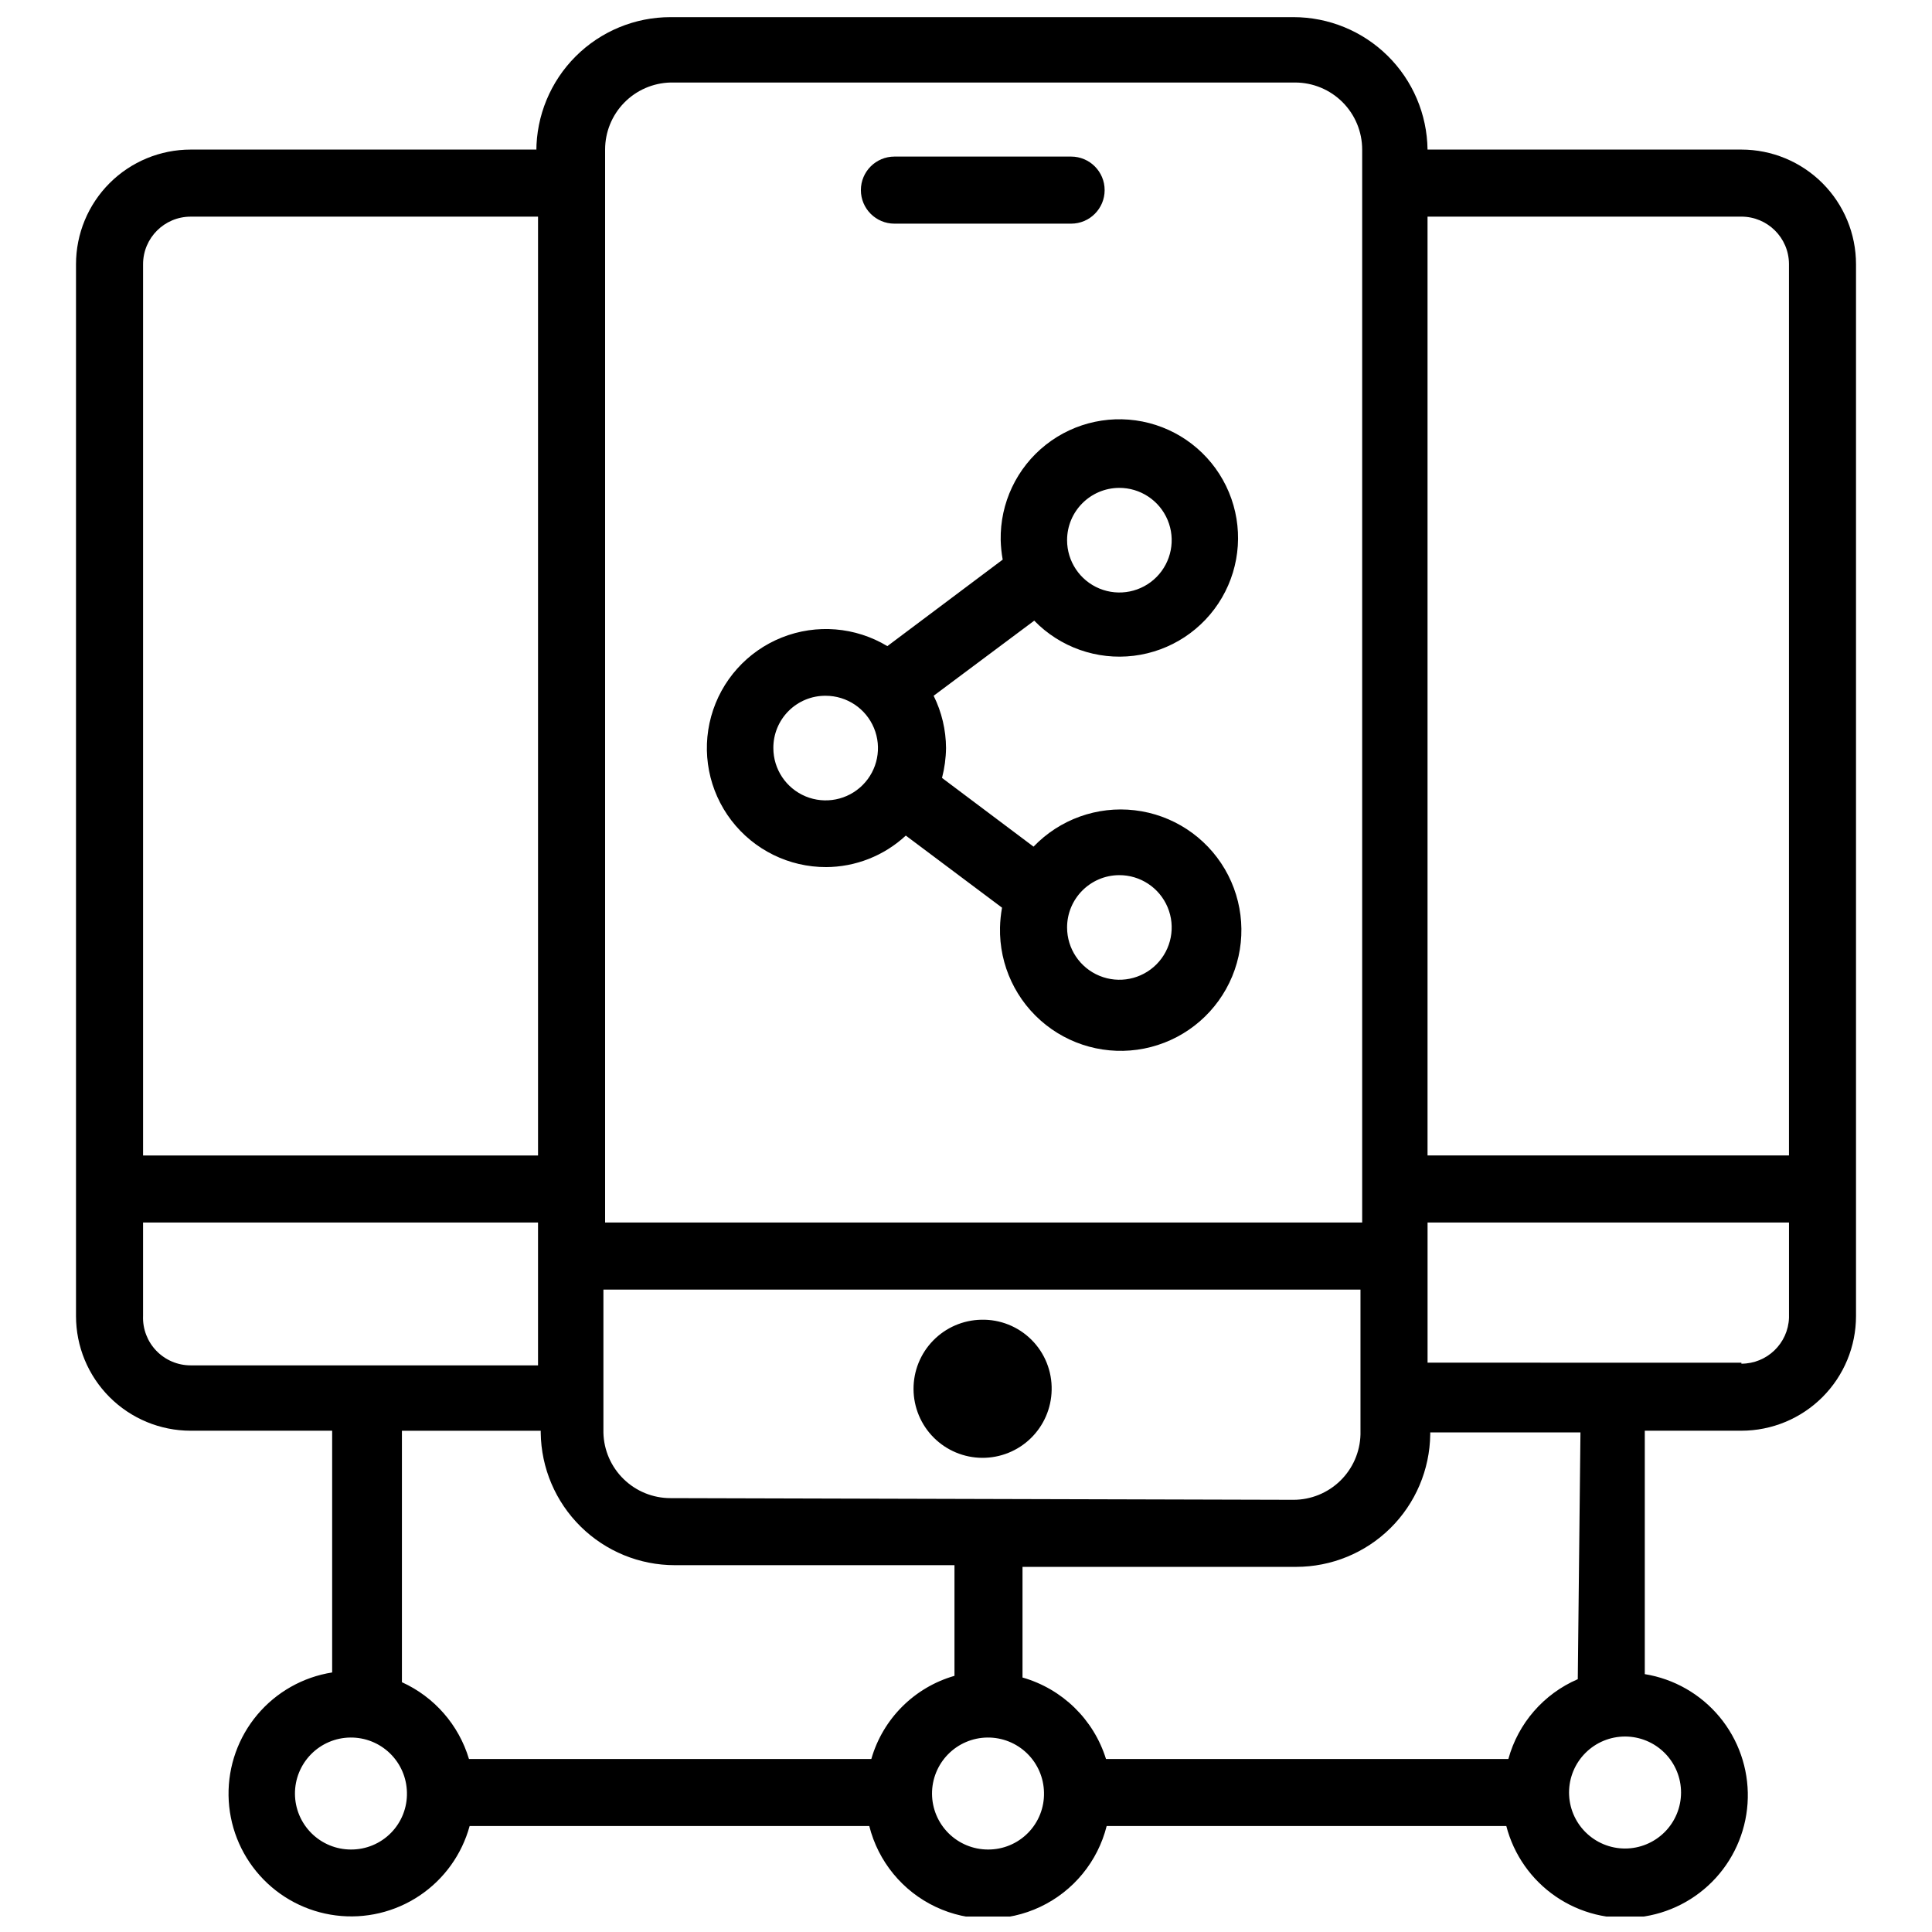 <?xml version="1.0" encoding="UTF-8"?>
<!-- The Best Svg Icon site in the world: iconSvg.co, Visit us! https://iconsvg.co -->
<svg width="800px" height="800px" version="1.1" viewBox="144 144 512 512" xmlns="http://www.w3.org/2000/svg">
 <defs>
  <clipPath id="a">
   <path d="m164 148.09h472v503.81h-472z"/>
  </clipPath>
 </defs>
 <g clip-path="url(#a)">
  <path d="m605.48 183.64h-83.168c-0.117-9.352-3.914-18.277-10.566-24.848-6.652-6.566-15.625-10.25-24.977-10.25h-165.09c-9.426 0-18.465 3.742-25.133 10.41-6.664 6.664-10.41 15.703-10.41 25.133v-0.445h-91.609c-8.059 0-15.789 3.199-21.488 8.898-5.699 5.699-8.898 13.43-8.898 21.488v278.74c0 8.062 3.199 15.789 8.898 21.488s13.43 8.902 21.488 8.902h37.496v64.066-0.004c-7.734 1.219-14.773 5.191-19.82 11.184-5.043 5.992-7.754 13.605-7.637 21.438 0.121 7.832 3.062 15.359 8.289 21.195 5.223 5.84 12.379 9.594 20.152 10.574 7.769 0.984 15.637-0.875 22.148-5.227 6.512-4.352 11.234-10.91 13.301-18.465h105.91c2.363 9.41 8.82 17.27 17.594 21.418 8.777 4.148 18.945 4.148 27.723 0 8.773-4.148 15.23-12.008 17.594-21.418h105.91c1.969 7.598 6.617 14.227 13.09 18.668 6.477 4.438 14.336 6.387 22.133 5.484s15.004-4.594 20.293-10.395 8.301-13.32 8.48-21.164c0.18-7.848-2.484-15.496-7.5-21.535-5.019-6.035-12.051-10.055-19.797-11.312v-64.508h25.59c8.059 0 15.789-3.203 21.488-8.902 5.699-5.699 8.898-13.426 8.898-21.488v-278.74c0-8.059-3.199-15.789-8.898-21.488-5.699-5.699-13.43-8.898-21.488-8.898zm0 17.77c6.934 0 12.57 5.594 12.617 12.527v236.27h-95.785v-248.8zm-283.8 339.61c-4.637 0-9.09-1.809-12.41-5.047-3.32-3.238-5.246-7.644-5.359-12.281v-37.941h200.63v38.387c-0.113 4.637-2.039 9.043-5.359 12.281-3.32 3.234-7.773 5.047-12.41 5.047zm0-375.15h165.54c4.711 0 9.23 1.875 12.566 5.207 3.332 3.332 5.203 7.852 5.203 12.566v284.34h-200.63v-284.34c-0.004-4.637 1.809-9.094 5.047-12.414 3.234-3.32 7.641-5.242 12.277-5.359zm-127.15 35.543h92.055v248.8h-104.67v-236.18c0-6.969 5.648-12.617 12.617-12.617zm-12.617 291.36v-24.789h104.67v37.852h-92.055c-3.422 0.004-6.703-1.387-9.082-3.852-2.379-2.461-3.656-5.785-3.535-9.211zm55.09 141.37c-3.918 0-7.68-1.555-10.457-4.316-2.781-2.766-4.356-6.516-4.379-10.438-0.023-3.918 1.508-7.688 4.254-10.484s6.488-4.391 10.41-4.438c3.918-0.047 7.699 1.457 10.512 4.188s4.43 6.465 4.5 10.383c0.098 3.988-1.426 7.844-4.223 10.691s-6.625 4.438-10.617 4.414zm137.91-23.992h-106.63c-2.703-9.031-9.184-16.453-17.77-20.348v-66.641h36.785v0.531c0.117 9.352 3.914 18.277 10.566 24.848 6.652 6.57 15.625 10.254 24.977 10.25h74.105v29.324c-10.652 3.059-18.977 11.387-22.035 22.035zm30.922 23.992c-3.922 0-7.684-1.555-10.461-4.316-2.781-2.766-4.356-6.516-4.379-10.438-0.02-3.918 1.508-7.688 4.254-10.484s6.488-4.391 10.41-4.438c3.918-0.047 7.699 1.457 10.512 4.188s4.43 6.465 4.5 10.383c0.098 3.988-1.426 7.844-4.223 10.691s-6.625 4.438-10.613 4.414zm183.66-15.105c0 3.934-1.566 7.711-4.348 10.492-2.785 2.781-6.559 4.348-10.492 4.348-3.938 0-7.711-1.566-10.492-4.348-2.785-2.781-4.348-6.559-4.348-10.492 0-3.938 1.562-7.711 4.348-10.492 2.781-2.785 6.555-4.348 10.492-4.348 3.934 0 7.707 1.562 10.492 4.348 2.781 2.781 4.348 6.555 4.348 10.492zm-27.367-30.031-0.004-0.004c-9.023 3.891-15.793 11.672-18.391 21.148h-106.63c-3.262-10.465-11.578-18.582-22.125-21.59v-29.32h72.508v-0.004c9.352 0 18.324-3.684 24.977-10.25 6.652-6.57 10.449-15.5 10.566-24.848v-0.531h39.809zm43.363-83.879-83.172-0.004v-37.141h95.785v25.234c-0.238 6.797-5.82 12.18-12.617 12.176z"/>
 </g>
 <path d="m381.03 203.27h46.828c4.906 0 8.883-3.981 8.883-8.887s-3.977-8.887-8.883-8.887h-46.828c-4.906 0-8.887 3.981-8.887 8.887s3.981 8.887 8.887 8.887z"/>
 <path d="m404.04 493.74c-4.812 0.094-9.395 2.078-12.754 5.527-3.359 3.445-5.223 8.078-5.191 12.891s1.957 9.422 5.359 12.824c3.402 3.402 8.012 5.328 12.824 5.359s9.445-1.832 12.891-5.191c3.449-3.359 5.434-7.941 5.527-12.75 0.125-4.988-1.801-9.805-5.328-13.332-3.527-3.527-8.344-5.453-13.328-5.328z"/>
 <path d="m362.81 373.79c7.879-0.008 15.461-2.992 21.238-8.352l25.5 19.105c-0.312 1.73-0.492 3.481-0.535 5.242-0.223 10.023 4.266 19.574 12.125 25.797s18.188 8.402 27.891 5.883c9.707-2.519 17.668-9.441 21.512-18.703 3.844-9.262 3.121-19.789-1.949-28.438-5.074-8.648-13.906-14.422-23.863-15.59-9.961-1.172-19.891 2.398-26.828 9.637l-24.258-18.215c0.672-2.586 1.031-5.242 1.066-7.91-0.023-4.809-1.148-9.551-3.285-13.859l26.656-19.902v-0.004c6.856 7.059 16.617 10.504 26.387 9.309 9.766-1.199 18.41-6.894 23.363-15.402 4.949-8.504 5.633-18.836 1.848-27.918-3.785-9.086-11.602-15.871-21.125-18.348-9.527-2.473-19.66-0.348-27.387 5.746-7.727 6.094-12.156 15.449-11.973 25.289 0.047 1.73 0.223 3.453 0.531 5.152l-30.566 22.926c-8.449-5.098-18.801-5.945-27.969-2.289-9.168 3.656-16.098 11.391-18.723 20.902-2.629 9.516-0.652 19.711 5.34 27.551 5.992 7.844 15.312 12.43 25.184 12.391zm77.75 2.133c5.613-0.035 10.695 3.32 12.867 8.496 2.176 5.176 1.012 11.152-2.945 15.137-3.957 3.981-9.93 5.184-15.117 3.043-5.191-2.141-8.578-7.199-8.578-12.812 0-7.621 6.152-13.812 13.773-13.863zm0-102.63c5.613-0.035 10.695 3.32 12.867 8.496 2.176 5.176 1.012 11.152-2.945 15.137s-9.93 5.184-15.117 3.047c-5.191-2.141-8.578-7.203-8.578-12.816 0-7.621 6.152-13.812 13.773-13.863zm-77.75 55.09v0.004c5.606 0 10.66 3.375 12.805 8.555 2.148 5.18 0.961 11.141-3.004 15.105-3.965 3.965-9.926 5.152-15.105 3.008-5.18-2.148-8.559-7.203-8.559-12.809-0.023-3.684 1.43-7.223 4.035-9.828 2.606-2.606 6.144-4.059 9.828-4.031z"/>
</svg>
